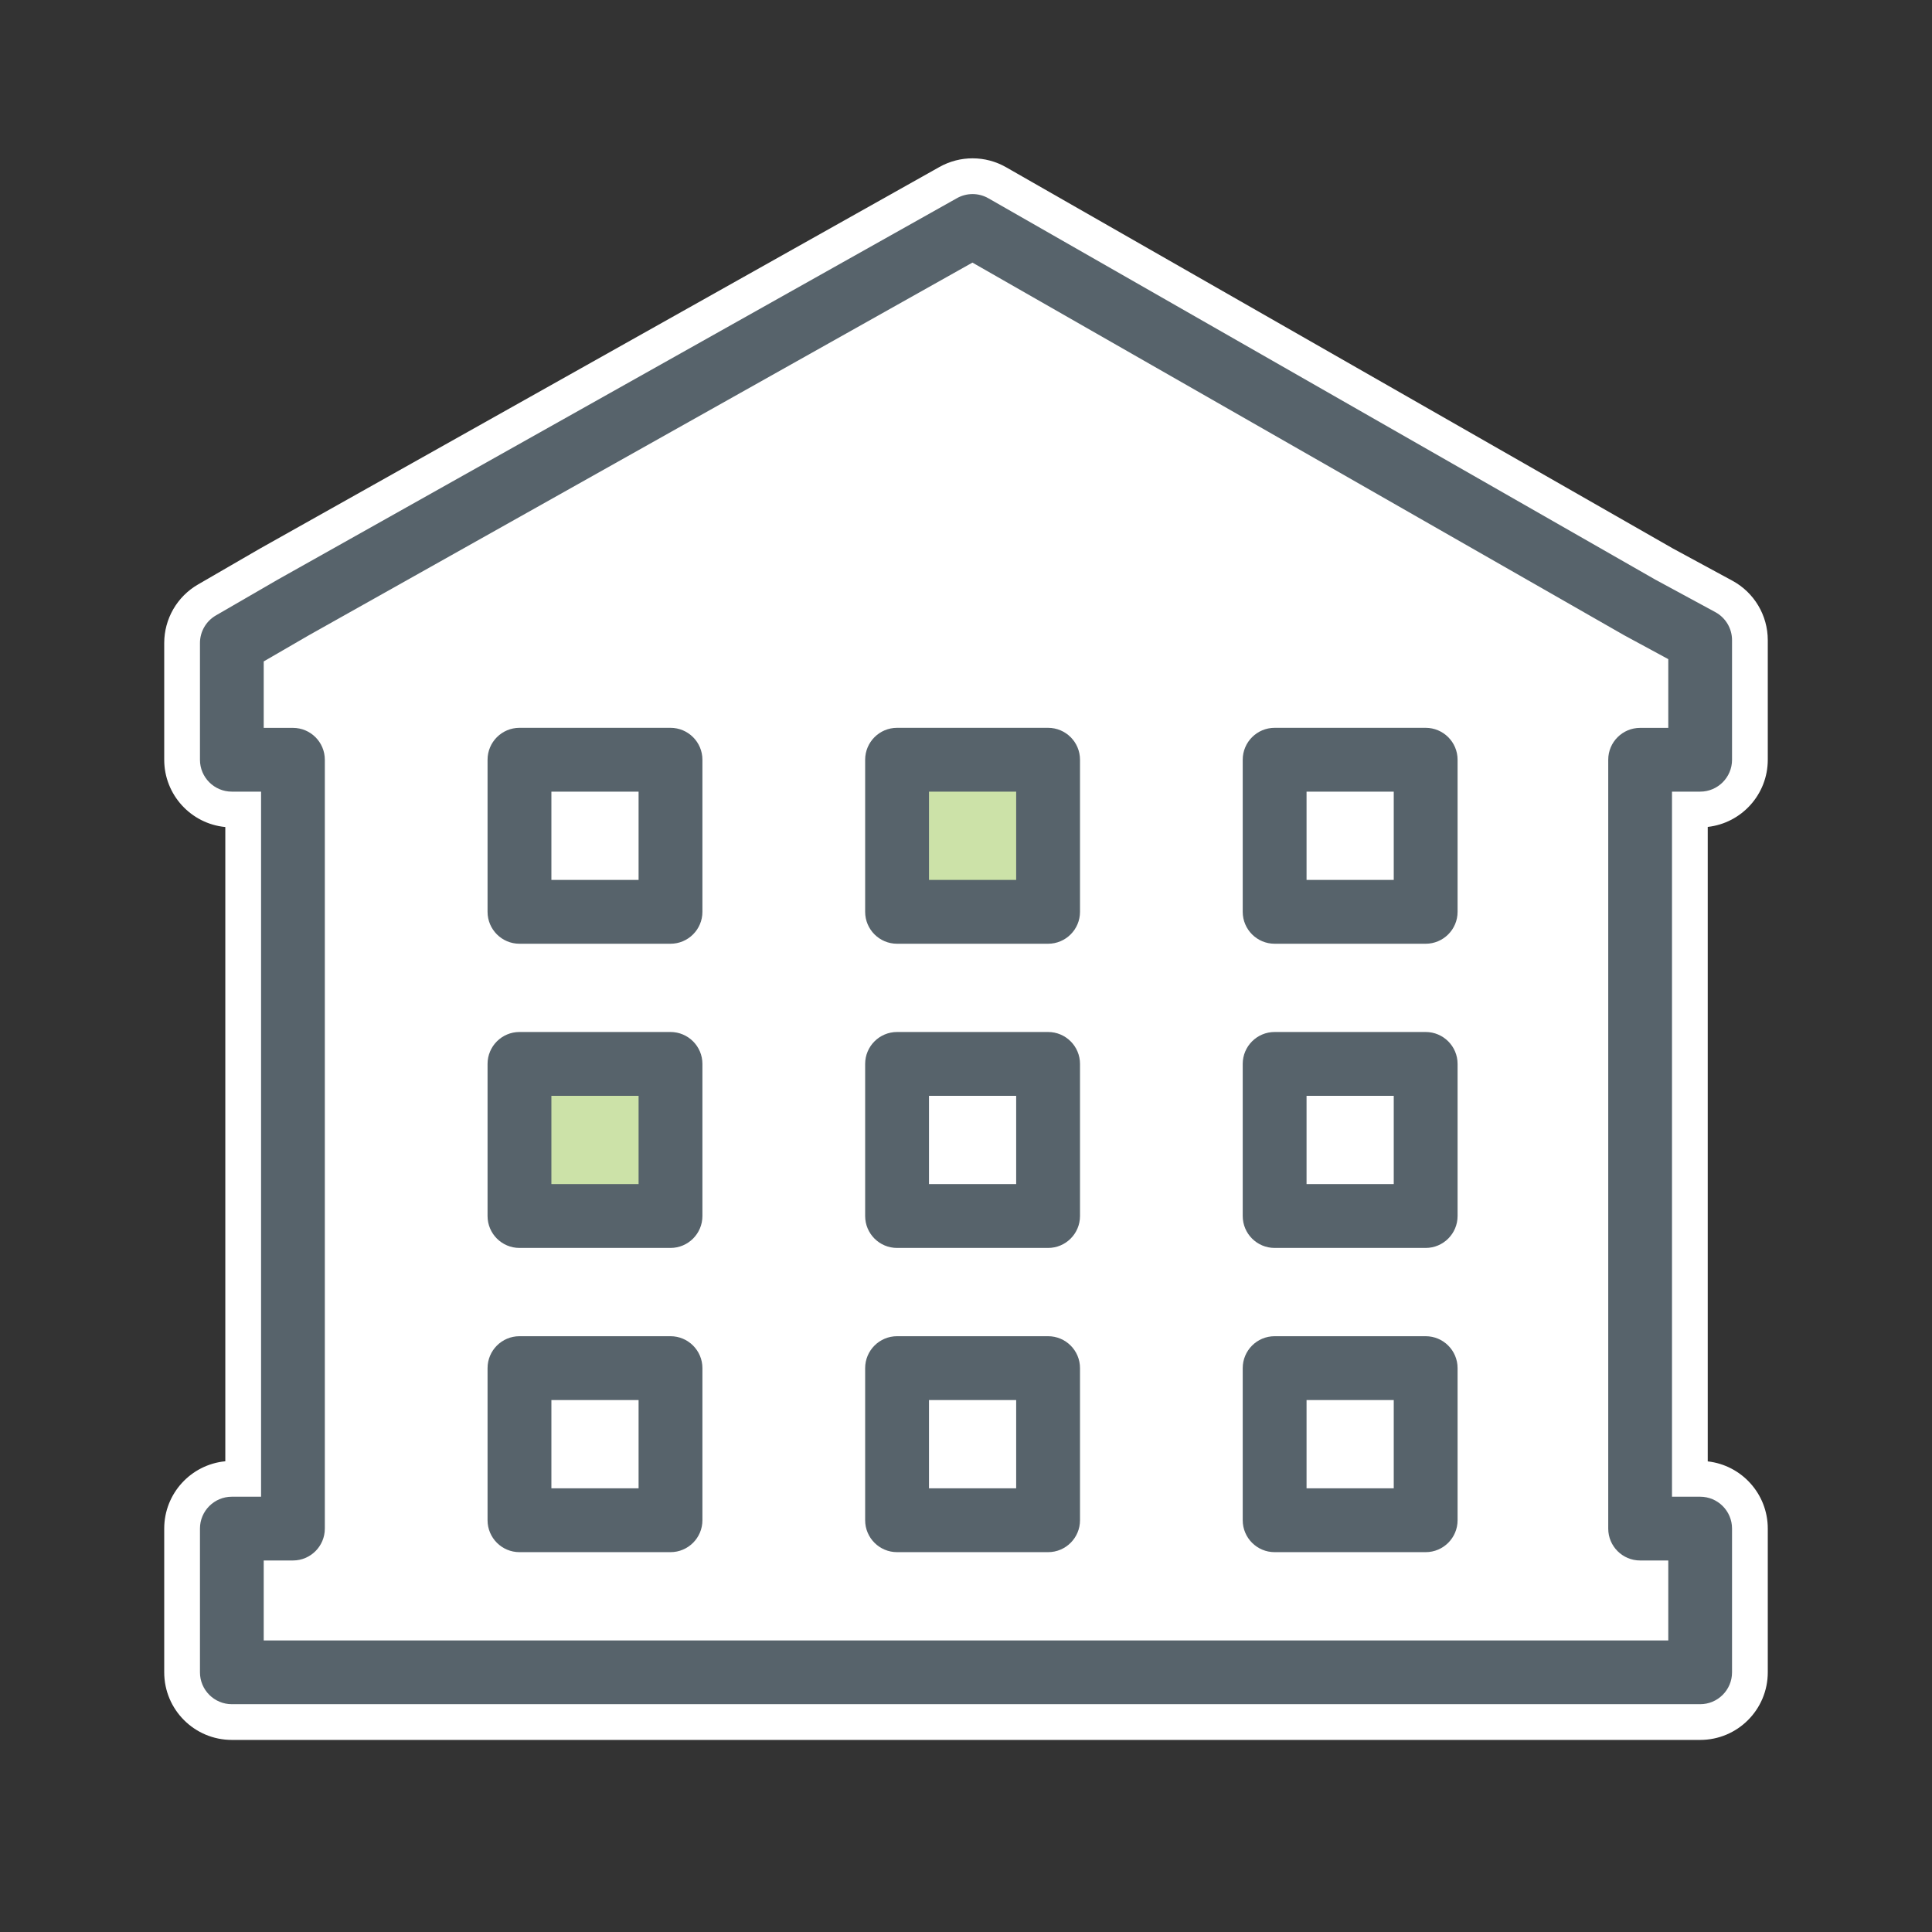 <?xml version="1.0" encoding="UTF-8"?> <svg xmlns="http://www.w3.org/2000/svg" width="100" height="100" viewBox="0 0 100 100"><rect x="0" y="0" width="100" height="100" fill="#333333" stroke="none"/> <g fill="none" fill-rule="evenodd" transform="translate(8 8)"> <path fill="#FFF" d="M4,80.309 C3.034,80.309 2.25,79.526 2.25,78.559 L2.25,71.12 C2.25,70.153 3.034,69.37 4,69.37 L5.413,69.37 L5.413,33.075 L4,33.075 C3.034,33.075 2.25,32.291 2.25,31.325 L2.25,25.284 C2.25,24.66 2.583,24.082 3.123,23.769 L6.285,21.937 L41.483,2.17 C41.75,2.02 42.045,1.946 42.34,1.946 C42.64,1.946 42.94,2.023 43.209,2.176 L77.76,21.932 L80.833,23.596 C81.398,23.903 81.75,24.493 81.75,25.135 L81.75,31.325 C81.75,32.291 80.966,33.075 80,33.075 L78.642,33.075 L78.642,69.37 L80,69.37 C80.966,69.37 81.75,70.153 81.75,71.12 L81.75,78.559 C81.75,79.526 80.966,80.309 80,80.309 L4,80.309 Z"></path> <path fill="#FFF" d="M42.34,0.195 C41.749,0.195 41.159,0.344 40.626,0.643 L5.448,20.399 L2.246,22.254 C1.165,22.88 0.5,24.034 0.5,25.283 L0.5,31.324 C0.5,33.142 1.888,34.637 3.662,34.807 L3.662,67.635 C1.888,67.805 0.5,69.3 0.5,71.119 L0.5,78.558 C0.5,80.492 2.067,82.058 4,82.058 L80,82.058 C81.933,82.058 83.5,80.492 83.5,78.558 L83.5,71.119 C83.5,69.318 82.14,67.836 80.392,67.641 L80.392,34.801 C82.14,34.607 83.5,33.124 83.5,31.324 L83.5,25.134 C83.5,23.85 82.797,22.669 81.667,22.057 L78.594,20.392 L44.077,0.657 C43.539,0.349 42.94,0.195 42.34,0.195 M42.34,3.695 L76.892,23.451 L80,25.134 L80,31.324 L76.892,31.324 L76.892,71.119 L80,71.119 L80,78.558 L4,78.558 L4,71.119 L7.162,71.119 L7.162,31.324 L4,31.324 L4,25.283 L7.162,23.451 L42.34,3.695"></path> <path fill="#57636B" fill-rule="nonzero" d="M78.35,72.77 L76.892,72.77 C75.981,72.77 75.242,72.031 75.242,71.12 L75.242,31.325 C75.242,30.413 75.981,29.675 76.892,29.675 L78.35,29.675 L78.35,26.117 L76.073,24.884 L42.333,5.592 L7.99,24.879 L5.65,26.235 L5.65,29.675 L7.163,29.675 C8.074,29.675 8.813,30.413 8.813,31.325 L8.813,71.12 C8.813,72.031 8.074,72.77 7.163,72.77 L5.65,72.77 L5.65,76.909 L78.35,76.909 L78.35,72.77 Z M80,69.47 C80.911,69.47 81.65,70.208 81.65,71.12 L81.65,78.559 C81.65,79.47 80.911,80.209 80,80.209 L4,80.209 C3.089,80.209 2.35,79.47 2.35,78.559 L2.35,71.12 C2.35,70.208 3.089,69.47 4,69.47 L5.513,69.47 L5.513,32.975 L4,32.975 C3.089,32.975 2.35,32.236 2.35,31.325 L2.35,25.284 C2.35,24.695 2.664,24.151 3.173,23.856 L6.355,22.013 L41.532,2.257 C42.038,1.973 42.655,1.975 43.159,2.263 L77.678,22.001 L80.786,23.684 C81.318,23.972 81.65,24.529 81.65,25.135 L81.65,31.325 C81.65,32.236 80.911,32.975 80,32.975 L78.542,32.975 L78.542,69.47 L80,69.47 Z"></path> <path fill="#57636B" fill-rule="nonzero" d="M57.975,40.848 C57.063,40.848 56.323,40.108 56.323,39.196 L56.323,31.324 C56.323,30.412 57.063,29.672 57.975,29.672 L65.792,29.672 C66.704,29.672 67.444,30.412 67.444,31.324 L67.444,39.196 C67.444,40.108 66.704,40.848 65.792,40.848 L57.975,40.848 Z M64.14,37.544 L64.14,32.976 L59.627,32.976 L59.627,37.544 L64.14,37.544 Z"></path> <polygon fill="#CCE2A8" points="38.432 39.196 46.249 39.196 46.249 31.324 38.432 31.324"></polygon> <path fill="#57636B" fill-rule="nonzero" d="M38.432 40.848C37.52 40.848 36.78 40.108 36.78 39.196L36.78 31.324C36.78 30.412 37.52 29.672 38.432 29.672L46.249 29.672C47.161 29.672 47.901 30.412 47.901 31.324L47.901 39.196C47.901 40.108 47.161 40.848 46.249 40.848L38.432 40.848zM44.597 37.544L44.597 32.976 40.084 32.976 40.084 37.544 44.597 37.544zM57.975 56.593C57.063 56.593 56.323 55.853 56.323 54.941L56.323 47.068C56.323 46.156 57.063 45.416 57.975 45.416L65.792 45.416C66.704 45.416 67.444 46.156 67.444 47.068L67.444 54.941C67.444 55.853 66.704 56.593 65.792 56.593L57.975 56.593zM64.14 53.289L64.14 48.72 59.627 48.72 59.627 53.289 64.14 53.289zM18.888 40.848C17.976 40.848 17.236 40.108 17.236 39.196L17.236 31.324C17.236 30.412 17.976 29.672 18.888 29.672L26.705 29.672C27.617 29.672 28.357 30.412 28.357 31.324L28.357 39.196C28.357 40.108 27.617 40.848 26.705 40.848L18.888 40.848zM25.053 37.544L25.053 32.976 20.54 32.976 20.54 37.544 25.053 37.544z"></path> <polygon fill="#CCE2A8" points="18.888 54.941 26.705 54.941 26.705 47.068 18.888 47.068"></polygon> <path fill="#57636B" fill-rule="nonzero" d="M18.888 56.593C17.976 56.593 17.236 55.853 17.236 54.941L17.236 47.068C17.236 46.156 17.976 45.416 18.888 45.416L26.705 45.416C27.617 45.416 28.357 46.156 28.357 47.068L28.357 54.941C28.357 55.853 27.617 56.593 26.705 56.593L18.888 56.593zM25.053 53.289L25.053 48.72 20.54 48.72 20.54 53.289 25.053 53.289zM18.888 72.339C17.976 72.339 17.236 71.599 17.236 70.687L17.236 62.814C17.236 61.902 17.976 61.162 18.888 61.162L26.705 61.162C27.617 61.162 28.357 61.902 28.357 62.814L28.357 70.687C28.357 71.599 27.617 72.339 26.705 72.339L18.888 72.339zM25.053 69.035L25.053 64.466 20.54 64.466 20.54 69.035 25.053 69.035zM38.432 56.593C37.52 56.593 36.78 55.853 36.78 54.941L36.78 47.068C36.78 46.156 37.52 45.416 38.432 45.416L46.249 45.416C47.161 45.416 47.901 46.156 47.901 47.068L47.901 54.941C47.901 55.853 47.161 56.593 46.249 56.593L38.432 56.593zM44.597 53.289L44.597 48.72 40.084 48.72 40.084 53.289 44.597 53.289zM57.975 72.339C57.063 72.339 56.323 71.599 56.323 70.687L56.323 62.814C56.323 61.902 57.063 61.162 57.975 61.162L65.792 61.162C66.704 61.162 67.444 61.902 67.444 62.814L67.444 70.687C67.444 71.599 66.704 72.339 65.792 72.339L57.975 72.339zM64.14 69.035L64.14 64.466 59.627 64.466 59.627 69.035 64.14 69.035zM38.432 72.339C37.52 72.339 36.78 71.599 36.78 70.687L36.78 62.814C36.78 61.902 37.52 61.162 38.432 61.162L46.249 61.162C47.161 61.162 47.901 61.902 47.901 62.814L47.901 70.687C47.901 71.599 47.161 72.339 46.249 72.339L38.432 72.339zM44.597 69.035L44.597 64.466 40.084 64.466 40.084 69.035 44.597 69.035z"></path> </g> </svg> 